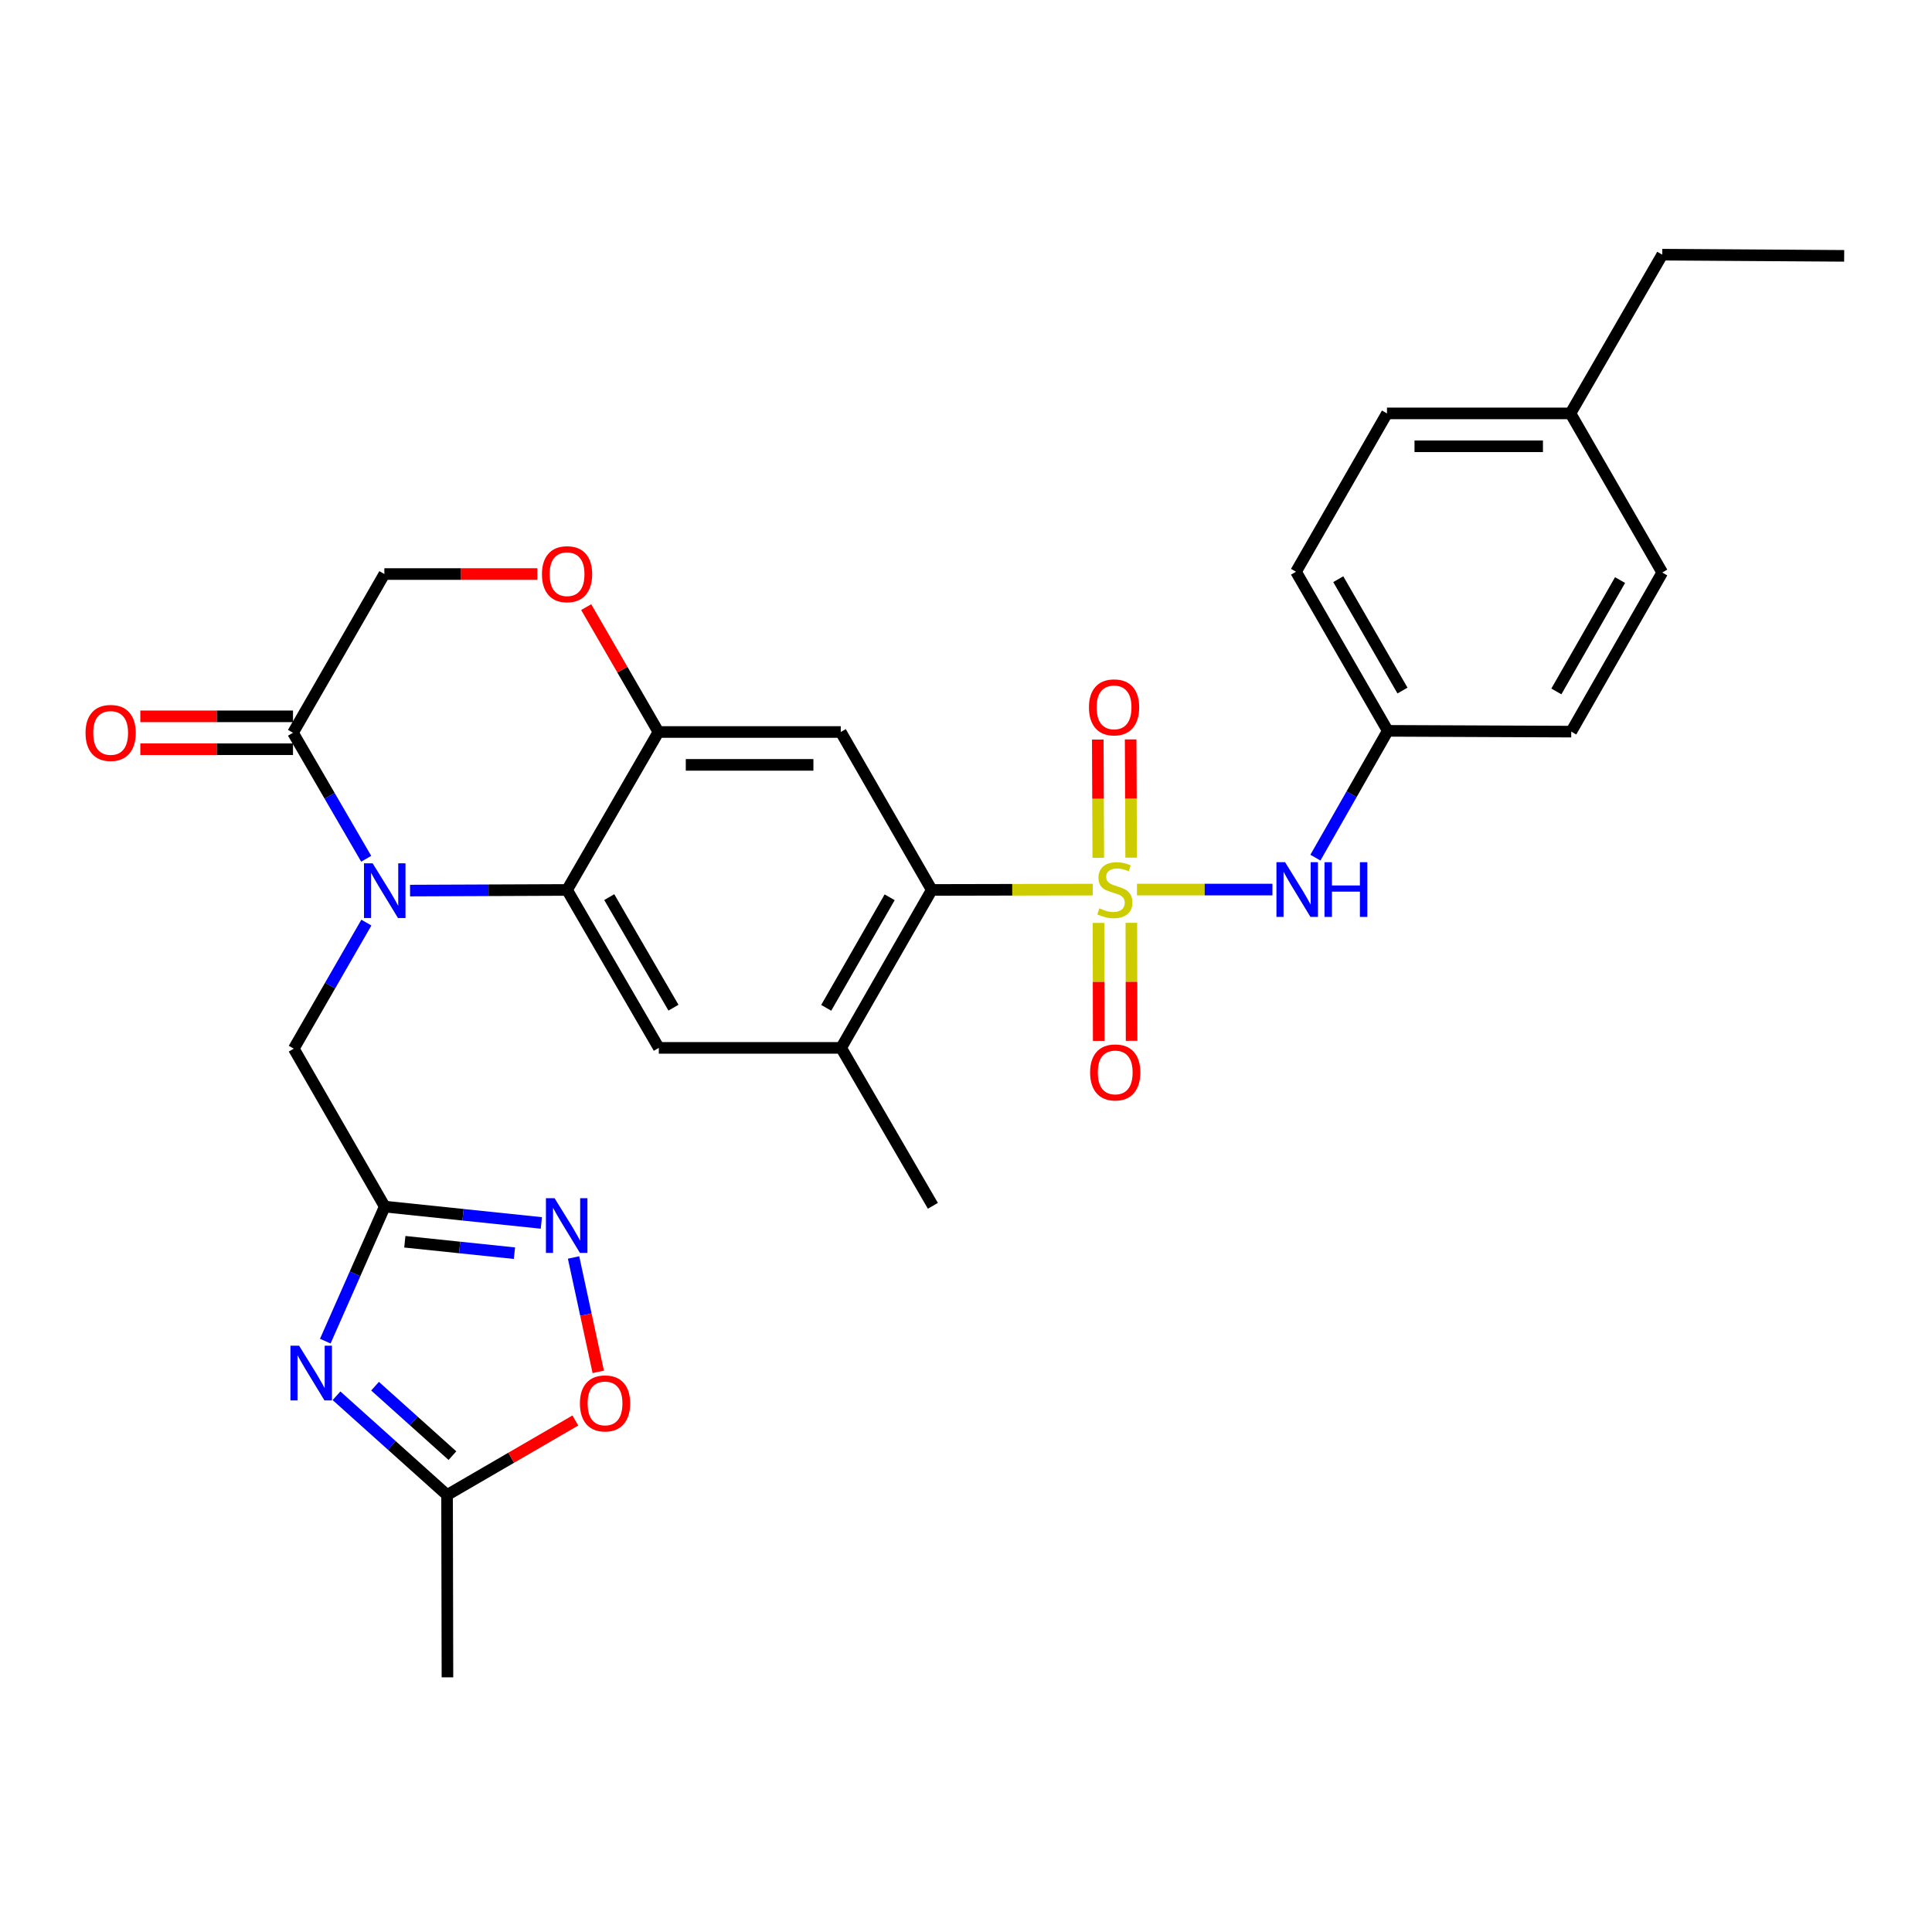 <?xml version='1.0' encoding='iso-8859-1'?>
<svg version='1.1' baseProfile='full'
              xmlns='http://www.w3.org/2000/svg'
                      xmlns:rdkit='http://www.rdkit.org/xml'
                      xmlns:xlink='http://www.w3.org/1999/xlink'
                  xml:space='preserve'
width='1000px' height='1000px' viewBox='0 0 1000 1000'>
<!-- END OF HEADER -->
<rect style='opacity:1.0;fill:#FFFFFF;stroke:none' width='1000' height='1000' x='0' y='0'> </rect>
<path class='bond-2' d='M 565.598,460.46 L 523.936,460.547' style='fill:none;fill-rule:evenodd;stroke:#CCCC00;stroke-width:6px;stroke-linecap:butt;stroke-linejoin:miter;stroke-opacity:1' />
<path class='bond-2' d='M 523.936,460.547 L 482.274,460.635' style='fill:none;fill-rule:evenodd;stroke:#000000;stroke-width:6px;stroke-linecap:butt;stroke-linejoin:miter;stroke-opacity:1' />
<path class='bond-9' d='M 588.487,460.436 L 623.549,460.436' style='fill:none;fill-rule:evenodd;stroke:#CCCC00;stroke-width:6px;stroke-linecap:butt;stroke-linejoin:miter;stroke-opacity:1' />
<path class='bond-9' d='M 623.549,460.436 L 658.611,460.436' style='fill:none;fill-rule:evenodd;stroke:#0000FF;stroke-width:6px;stroke-linecap:butt;stroke-linejoin:miter;stroke-opacity:1' />
<path class='bond-16' d='M 568.574,477.697 L 568.635,508.232' style='fill:none;fill-rule:evenodd;stroke:#CCCC00;stroke-width:6px;stroke-linecap:butt;stroke-linejoin:miter;stroke-opacity:1' />
<path class='bond-16' d='M 568.635,508.232 L 568.696,538.766' style='fill:none;fill-rule:evenodd;stroke:#FF0000;stroke-width:6px;stroke-linecap:butt;stroke-linejoin:miter;stroke-opacity:1' />
<path class='bond-16' d='M 585.59,477.663 L 585.651,508.198' style='fill:none;fill-rule:evenodd;stroke:#CCCC00;stroke-width:6px;stroke-linecap:butt;stroke-linejoin:miter;stroke-opacity:1' />
<path class='bond-16' d='M 585.651,508.198 L 585.713,538.732' style='fill:none;fill-rule:evenodd;stroke:#FF0000;stroke-width:6px;stroke-linecap:butt;stroke-linejoin:miter;stroke-opacity:1' />
<path class='bond-17' d='M 585.485,443.92 L 585.353,413.32' style='fill:none;fill-rule:evenodd;stroke:#CCCC00;stroke-width:6px;stroke-linecap:butt;stroke-linejoin:miter;stroke-opacity:1' />
<path class='bond-17' d='M 585.353,413.32 L 585.221,382.721' style='fill:none;fill-rule:evenodd;stroke:#FF0000;stroke-width:6px;stroke-linecap:butt;stroke-linejoin:miter;stroke-opacity:1' />
<path class='bond-17' d='M 568.468,443.993 L 568.337,413.394' style='fill:none;fill-rule:evenodd;stroke:#CCCC00;stroke-width:6px;stroke-linecap:butt;stroke-linejoin:miter;stroke-opacity:1' />
<path class='bond-17' d='M 568.337,413.394 L 568.205,382.794' style='fill:none;fill-rule:evenodd;stroke:#FF0000;stroke-width:6px;stroke-linecap:butt;stroke-linejoin:miter;stroke-opacity:1' />
<path class='bond-0' d='M 212.242,460.968 L 252.877,460.801' style='fill:none;fill-rule:evenodd;stroke:#0000FF;stroke-width:6px;stroke-linecap:butt;stroke-linejoin:miter;stroke-opacity:1' />
<path class='bond-0' d='M 252.877,460.801 L 293.511,460.635' style='fill:none;fill-rule:evenodd;stroke:#000000;stroke-width:6px;stroke-linecap:butt;stroke-linejoin:miter;stroke-opacity:1' />
<path class='bond-8' d='M 189.544,444.499 L 170.6,411.892' style='fill:none;fill-rule:evenodd;stroke:#0000FF;stroke-width:6px;stroke-linecap:butt;stroke-linejoin:miter;stroke-opacity:1' />
<path class='bond-8' d='M 170.6,411.892 L 151.657,379.285' style='fill:none;fill-rule:evenodd;stroke:#000000;stroke-width:6px;stroke-linecap:butt;stroke-linejoin:miter;stroke-opacity:1' />
<path class='bond-15' d='M 189.632,477.541 L 170.848,510.164' style='fill:none;fill-rule:evenodd;stroke:#0000FF;stroke-width:6px;stroke-linecap:butt;stroke-linejoin:miter;stroke-opacity:1' />
<path class='bond-15' d='M 170.848,510.164 L 152.064,542.788' style='fill:none;fill-rule:evenodd;stroke:#000000;stroke-width:6px;stroke-linecap:butt;stroke-linejoin:miter;stroke-opacity:1' />
<path class='bond-1' d='M 293.511,460.635 L 340.997,542.381' style='fill:none;fill-rule:evenodd;stroke:#000000;stroke-width:6px;stroke-linecap:butt;stroke-linejoin:miter;stroke-opacity:1' />
<path class='bond-1' d='M 315.348,464.349 L 348.588,521.572' style='fill:none;fill-rule:evenodd;stroke:#000000;stroke-width:6px;stroke-linecap:butt;stroke-linejoin:miter;stroke-opacity:1' />
<path class='bond-30' d='M 293.511,460.635 L 340.808,378.879' style='fill:none;fill-rule:evenodd;stroke:#000000;stroke-width:6px;stroke-linecap:butt;stroke-linejoin:miter;stroke-opacity:1' />
<path class='bond-7' d='M 482.274,460.635 L 435.175,378.879' style='fill:none;fill-rule:evenodd;stroke:#000000;stroke-width:6px;stroke-linecap:butt;stroke-linejoin:miter;stroke-opacity:1' />
<path class='bond-11' d='M 482.274,460.635 L 435.374,542.381' style='fill:none;fill-rule:evenodd;stroke:#000000;stroke-width:6px;stroke-linecap:butt;stroke-linejoin:miter;stroke-opacity:1' />
<path class='bond-11' d='M 460.479,464.428 L 427.649,521.651' style='fill:none;fill-rule:evenodd;stroke:#000000;stroke-width:6px;stroke-linecap:butt;stroke-linejoin:miter;stroke-opacity:1' />
<path class='bond-3' d='M 168.371,694.172 L 183.757,659.353' style='fill:none;fill-rule:evenodd;stroke:#0000FF;stroke-width:6px;stroke-linecap:butt;stroke-linejoin:miter;stroke-opacity:1' />
<path class='bond-3' d='M 183.757,659.353 L 199.143,624.534' style='fill:none;fill-rule:evenodd;stroke:#000000;stroke-width:6px;stroke-linecap:butt;stroke-linejoin:miter;stroke-opacity:1' />
<path class='bond-12' d='M 174.175,722.447 L 202.787,748.128' style='fill:none;fill-rule:evenodd;stroke:#0000FF;stroke-width:6px;stroke-linecap:butt;stroke-linejoin:miter;stroke-opacity:1' />
<path class='bond-12' d='M 202.787,748.128 L 231.399,773.809' style='fill:none;fill-rule:evenodd;stroke:#000000;stroke-width:6px;stroke-linecap:butt;stroke-linejoin:miter;stroke-opacity:1' />
<path class='bond-12' d='M 194.126,717.487 L 214.154,735.464' style='fill:none;fill-rule:evenodd;stroke:#0000FF;stroke-width:6px;stroke-linecap:butt;stroke-linejoin:miter;stroke-opacity:1' />
<path class='bond-12' d='M 214.154,735.464 L 234.182,753.441' style='fill:none;fill-rule:evenodd;stroke:#000000;stroke-width:6px;stroke-linecap:butt;stroke-linejoin:miter;stroke-opacity:1' />
<path class='bond-4' d='M 199.143,624.534 L 152.064,542.788' style='fill:none;fill-rule:evenodd;stroke:#000000;stroke-width:6px;stroke-linecap:butt;stroke-linejoin:miter;stroke-opacity:1' />
<path class='bond-6' d='M 199.143,624.534 L 239.674,628.762' style='fill:none;fill-rule:evenodd;stroke:#000000;stroke-width:6px;stroke-linecap:butt;stroke-linejoin:miter;stroke-opacity:1' />
<path class='bond-6' d='M 239.674,628.762 L 280.205,632.99' style='fill:none;fill-rule:evenodd;stroke:#0000FF;stroke-width:6px;stroke-linecap:butt;stroke-linejoin:miter;stroke-opacity:1' />
<path class='bond-6' d='M 209.537,642.728 L 237.909,645.687' style='fill:none;fill-rule:evenodd;stroke:#000000;stroke-width:6px;stroke-linecap:butt;stroke-linejoin:miter;stroke-opacity:1' />
<path class='bond-6' d='M 237.909,645.687 L 266.28,648.646' style='fill:none;fill-rule:evenodd;stroke:#0000FF;stroke-width:6px;stroke-linecap:butt;stroke-linejoin:miter;stroke-opacity:1' />
<path class='bond-5' d='M 340.808,378.879 L 435.175,378.879' style='fill:none;fill-rule:evenodd;stroke:#000000;stroke-width:6px;stroke-linecap:butt;stroke-linejoin:miter;stroke-opacity:1' />
<path class='bond-5' d='M 354.963,395.895 L 421.02,395.895' style='fill:none;fill-rule:evenodd;stroke:#000000;stroke-width:6px;stroke-linecap:butt;stroke-linejoin:miter;stroke-opacity:1' />
<path class='bond-13' d='M 340.808,378.879 L 322.112,346.561' style='fill:none;fill-rule:evenodd;stroke:#000000;stroke-width:6px;stroke-linecap:butt;stroke-linejoin:miter;stroke-opacity:1' />
<path class='bond-13' d='M 322.112,346.561 L 303.416,314.244' style='fill:none;fill-rule:evenodd;stroke:#FF0000;stroke-width:6px;stroke-linecap:butt;stroke-linejoin:miter;stroke-opacity:1' />
<path class='bond-14' d='M 296.877,650.869 L 303.267,680.471' style='fill:none;fill-rule:evenodd;stroke:#0000FF;stroke-width:6px;stroke-linecap:butt;stroke-linejoin:miter;stroke-opacity:1' />
<path class='bond-14' d='M 303.267,680.471 L 309.657,710.073' style='fill:none;fill-rule:evenodd;stroke:#FF0000;stroke-width:6px;stroke-linecap:butt;stroke-linejoin:miter;stroke-opacity:1' />
<path class='bond-19' d='M 151.657,370.777 L 112.144,370.777' style='fill:none;fill-rule:evenodd;stroke:#000000;stroke-width:6px;stroke-linecap:butt;stroke-linejoin:miter;stroke-opacity:1' />
<path class='bond-19' d='M 112.144,370.777 L 72.63,370.777' style='fill:none;fill-rule:evenodd;stroke:#FF0000;stroke-width:6px;stroke-linecap:butt;stroke-linejoin:miter;stroke-opacity:1' />
<path class='bond-19' d='M 151.657,387.793 L 112.144,387.793' style='fill:none;fill-rule:evenodd;stroke:#000000;stroke-width:6px;stroke-linecap:butt;stroke-linejoin:miter;stroke-opacity:1' />
<path class='bond-19' d='M 112.144,387.793 L 72.63,387.793' style='fill:none;fill-rule:evenodd;stroke:#FF0000;stroke-width:6px;stroke-linecap:butt;stroke-linejoin:miter;stroke-opacity:1' />
<path class='bond-32' d='M 151.657,379.285 L 198.945,297.122' style='fill:none;fill-rule:evenodd;stroke:#000000;stroke-width:6px;stroke-linecap:butt;stroke-linejoin:miter;stroke-opacity:1' />
<path class='bond-20' d='M 680.854,443.911 L 699.58,411.097' style='fill:none;fill-rule:evenodd;stroke:#0000FF;stroke-width:6px;stroke-linecap:butt;stroke-linejoin:miter;stroke-opacity:1' />
<path class='bond-20' d='M 699.58,411.097 L 718.306,378.283' style='fill:none;fill-rule:evenodd;stroke:#000000;stroke-width:6px;stroke-linecap:butt;stroke-linejoin:miter;stroke-opacity:1' />
<path class='bond-10' d='M 340.997,542.381 L 435.374,542.381' style='fill:none;fill-rule:evenodd;stroke:#000000;stroke-width:6px;stroke-linecap:butt;stroke-linejoin:miter;stroke-opacity:1' />
<path class='bond-26' d='M 435.374,542.381 L 482.86,624.128' style='fill:none;fill-rule:evenodd;stroke:#000000;stroke-width:6px;stroke-linecap:butt;stroke-linejoin:miter;stroke-opacity:1' />
<path class='bond-27' d='M 231.399,773.809 L 231.598,868.186' style='fill:none;fill-rule:evenodd;stroke:#000000;stroke-width:6px;stroke-linecap:butt;stroke-linejoin:miter;stroke-opacity:1' />
<path class='bond-33' d='M 231.399,773.809 L 264.6,754.527' style='fill:none;fill-rule:evenodd;stroke:#000000;stroke-width:6px;stroke-linecap:butt;stroke-linejoin:miter;stroke-opacity:1' />
<path class='bond-33' d='M 264.6,754.527 L 297.801,735.246' style='fill:none;fill-rule:evenodd;stroke:#FF0000;stroke-width:6px;stroke-linecap:butt;stroke-linejoin:miter;stroke-opacity:1' />
<path class='bond-18' d='M 278.146,297.122 L 238.546,297.122' style='fill:none;fill-rule:evenodd;stroke:#FF0000;stroke-width:6px;stroke-linecap:butt;stroke-linejoin:miter;stroke-opacity:1' />
<path class='bond-18' d='M 238.546,297.122 L 198.945,297.122' style='fill:none;fill-rule:evenodd;stroke:#000000;stroke-width:6px;stroke-linecap:butt;stroke-linejoin:miter;stroke-opacity:1' />
<path class='bond-22' d='M 718.306,378.283 L 813.278,378.689' style='fill:none;fill-rule:evenodd;stroke:#000000;stroke-width:6px;stroke-linecap:butt;stroke-linejoin:miter;stroke-opacity:1' />
<path class='bond-23' d='M 718.306,378.283 L 670.819,295.931' style='fill:none;fill-rule:evenodd;stroke:#000000;stroke-width:6px;stroke-linecap:butt;stroke-linejoin:miter;stroke-opacity:1' />
<path class='bond-23' d='M 725.924,357.43 L 692.684,299.784' style='fill:none;fill-rule:evenodd;stroke:#000000;stroke-width:6px;stroke-linecap:butt;stroke-linejoin:miter;stroke-opacity:1' />
<path class='bond-21' d='M 812.871,213.977 L 717.899,213.977' style='fill:none;fill-rule:evenodd;stroke:#000000;stroke-width:6px;stroke-linecap:butt;stroke-linejoin:miter;stroke-opacity:1' />
<path class='bond-21' d='M 798.626,230.993 L 732.145,230.993' style='fill:none;fill-rule:evenodd;stroke:#000000;stroke-width:6px;stroke-linecap:butt;stroke-linejoin:miter;stroke-opacity:1' />
<path class='bond-28' d='M 812.871,213.977 L 860.377,131.814' style='fill:none;fill-rule:evenodd;stroke:#000000;stroke-width:6px;stroke-linecap:butt;stroke-linejoin:miter;stroke-opacity:1' />
<path class='bond-31' d='M 812.871,213.977 L 860.377,296.338' style='fill:none;fill-rule:evenodd;stroke:#000000;stroke-width:6px;stroke-linecap:butt;stroke-linejoin:miter;stroke-opacity:1' />
<path class='bond-24' d='M 813.278,378.689 L 860.377,296.338' style='fill:none;fill-rule:evenodd;stroke:#000000;stroke-width:6px;stroke-linecap:butt;stroke-linejoin:miter;stroke-opacity:1' />
<path class='bond-24' d='M 805.571,357.889 L 838.54,300.242' style='fill:none;fill-rule:evenodd;stroke:#000000;stroke-width:6px;stroke-linecap:butt;stroke-linejoin:miter;stroke-opacity:1' />
<path class='bond-25' d='M 670.819,295.931 L 717.899,213.977' style='fill:none;fill-rule:evenodd;stroke:#000000;stroke-width:6px;stroke-linecap:butt;stroke-linejoin:miter;stroke-opacity:1' />
<path class='bond-29' d='M 860.377,131.814 L 954.545,132.429' style='fill:none;fill-rule:evenodd;stroke:#000000;stroke-width:6px;stroke-linecap:butt;stroke-linejoin:miter;stroke-opacity:1' />
<path  class='atom-0' d='M 569.048 470.156
Q 569.368 470.276, 570.688 470.836
Q 572.008 471.396, 573.448 471.756
Q 574.928 472.076, 576.368 472.076
Q 579.048 472.076, 580.608 470.796
Q 582.168 469.476, 582.168 467.196
Q 582.168 465.636, 581.368 464.676
Q 580.608 463.716, 579.408 463.196
Q 578.208 462.676, 576.208 462.076
Q 573.688 461.316, 572.168 460.596
Q 570.688 459.876, 569.608 458.356
Q 568.568 456.836, 568.568 454.276
Q 568.568 450.716, 570.968 448.516
Q 573.408 446.316, 578.208 446.316
Q 581.488 446.316, 585.208 447.876
L 584.288 450.956
Q 580.888 449.556, 578.328 449.556
Q 575.568 449.556, 574.048 450.716
Q 572.528 451.836, 572.568 453.796
Q 572.568 455.316, 573.328 456.236
Q 574.128 457.156, 575.248 457.676
Q 576.408 458.196, 578.328 458.796
Q 580.888 459.596, 582.408 460.396
Q 583.928 461.196, 585.008 462.836
Q 586.128 464.436, 586.128 467.196
Q 586.128 471.116, 583.488 473.236
Q 580.888 475.316, 576.528 475.316
Q 574.008 475.316, 572.088 474.756
Q 570.208 474.236, 567.968 473.316
L 569.048 470.156
' fill='#CCCC00'/>
<path  class='atom-1' d='M 192.883 446.862
L 202.163 461.862
Q 203.083 463.342, 204.563 466.022
Q 206.043 468.702, 206.123 468.862
L 206.123 446.862
L 209.883 446.862
L 209.883 475.182
L 206.003 475.182
L 196.043 458.782
Q 194.883 456.862, 193.643 454.662
Q 192.443 452.462, 192.083 451.782
L 192.083 475.182
L 188.403 475.182
L 188.403 446.862
L 192.883 446.862
' fill='#0000FF'/>
<path  class='atom-4' d='M 154.813 696.526
L 164.093 711.526
Q 165.013 713.006, 166.493 715.686
Q 167.973 718.366, 168.053 718.526
L 168.053 696.526
L 171.813 696.526
L 171.813 724.846
L 167.933 724.846
L 157.973 708.446
Q 156.813 706.526, 155.573 704.326
Q 154.373 702.126, 154.013 701.446
L 154.013 724.846
L 150.333 724.846
L 150.333 696.526
L 154.813 696.526
' fill='#0000FF'/>
<path  class='atom-7' d='M 287.052 620.197
L 296.332 635.197
Q 297.252 636.677, 298.732 639.357
Q 300.212 642.037, 300.292 642.197
L 300.292 620.197
L 304.052 620.197
L 304.052 648.517
L 300.172 648.517
L 290.212 632.117
Q 289.052 630.197, 287.812 627.997
Q 286.612 625.797, 286.252 625.117
L 286.252 648.517
L 282.572 648.517
L 282.572 620.197
L 287.052 620.197
' fill='#0000FF'/>
<path  class='atom-10' d='M 665.164 446.276
L 674.444 461.276
Q 675.364 462.756, 676.844 465.436
Q 678.324 468.116, 678.404 468.276
L 678.404 446.276
L 682.164 446.276
L 682.164 474.596
L 678.284 474.596
L 668.324 458.196
Q 667.164 456.276, 665.924 454.076
Q 664.724 451.876, 664.364 451.196
L 664.364 474.596
L 660.684 474.596
L 660.684 446.276
L 665.164 446.276
' fill='#0000FF'/>
<path  class='atom-10' d='M 685.564 446.276
L 689.404 446.276
L 689.404 458.316
L 703.884 458.316
L 703.884 446.276
L 707.724 446.276
L 707.724 474.596
L 703.884 474.596
L 703.884 461.516
L 689.404 461.516
L 689.404 474.596
L 685.564 474.596
L 685.564 446.276
' fill='#0000FF'/>
<path  class='atom-14' d='M 280.511 297.202
Q 280.511 290.402, 283.871 286.602
Q 287.231 282.802, 293.511 282.802
Q 299.791 282.802, 303.151 286.602
Q 306.511 290.402, 306.511 297.202
Q 306.511 304.082, 303.111 308.002
Q 299.711 311.882, 293.511 311.882
Q 287.271 311.882, 283.871 308.002
Q 280.511 304.122, 280.511 297.202
M 293.511 308.682
Q 297.831 308.682, 300.151 305.802
Q 302.511 302.882, 302.511 297.202
Q 302.511 291.642, 300.151 288.842
Q 297.831 286.002, 293.511 286.002
Q 289.191 286.002, 286.831 288.802
Q 284.511 291.602, 284.511 297.202
Q 284.511 302.922, 286.831 305.802
Q 289.191 308.682, 293.511 308.682
' fill='#FF0000'/>
<path  class='atom-15' d='M 300.165 726.403
Q 300.165 719.603, 303.525 715.803
Q 306.885 712.003, 313.165 712.003
Q 319.445 712.003, 322.805 715.803
Q 326.165 719.603, 326.165 726.403
Q 326.165 733.283, 322.765 737.203
Q 319.365 741.083, 313.165 741.083
Q 306.925 741.083, 303.525 737.203
Q 300.165 733.323, 300.165 726.403
M 313.165 737.883
Q 317.485 737.883, 319.805 735.003
Q 322.165 732.083, 322.165 726.403
Q 322.165 720.843, 319.805 718.043
Q 317.485 715.203, 313.165 715.203
Q 308.845 715.203, 306.485 718.003
Q 304.165 720.803, 304.165 726.403
Q 304.165 732.123, 306.485 735.003
Q 308.845 737.883, 313.165 737.883
' fill='#FF0000'/>
<path  class='atom-17' d='M 564.237 555.082
Q 564.237 548.282, 567.597 544.482
Q 570.957 540.682, 577.237 540.682
Q 583.517 540.682, 586.877 544.482
Q 590.237 548.282, 590.237 555.082
Q 590.237 561.962, 586.837 565.882
Q 583.437 569.762, 577.237 569.762
Q 570.997 569.762, 567.597 565.882
Q 564.237 562.002, 564.237 555.082
M 577.237 566.562
Q 581.557 566.562, 583.877 563.682
Q 586.237 560.762, 586.237 555.082
Q 586.237 549.522, 583.877 546.722
Q 581.557 543.882, 577.237 543.882
Q 572.917 543.882, 570.557 546.682
Q 568.237 549.482, 568.237 555.082
Q 568.237 560.802, 570.557 563.682
Q 572.917 566.562, 577.237 566.562
' fill='#FF0000'/>
<path  class='atom-18' d='M 563.641 366.13
Q 563.641 359.33, 567.001 355.53
Q 570.361 351.73, 576.641 351.73
Q 582.921 351.73, 586.281 355.53
Q 589.641 359.33, 589.641 366.13
Q 589.641 373.01, 586.241 376.93
Q 582.841 380.81, 576.641 380.81
Q 570.401 380.81, 567.001 376.93
Q 563.641 373.05, 563.641 366.13
M 576.641 377.61
Q 580.961 377.61, 583.281 374.73
Q 585.641 371.81, 585.641 366.13
Q 585.641 360.57, 583.281 357.77
Q 580.961 354.93, 576.641 354.93
Q 572.321 354.93, 569.961 357.73
Q 567.641 360.53, 567.641 366.13
Q 567.641 371.85, 569.961 374.73
Q 572.321 377.61, 576.641 377.61
' fill='#FF0000'/>
<path  class='atom-20' d='M 44.271 379.365
Q 44.271 372.565, 47.631 368.765
Q 50.991 364.965, 57.271 364.965
Q 63.551 364.965, 66.911 368.765
Q 70.271 372.565, 70.271 379.365
Q 70.271 386.245, 66.871 390.165
Q 63.471 394.045, 57.271 394.045
Q 51.031 394.045, 47.631 390.165
Q 44.271 386.285, 44.271 379.365
M 57.271 390.845
Q 61.591 390.845, 63.911 387.965
Q 66.271 385.045, 66.271 379.365
Q 66.271 373.805, 63.911 371.005
Q 61.591 368.165, 57.271 368.165
Q 52.951 368.165, 50.591 370.965
Q 48.271 373.765, 48.271 379.365
Q 48.271 385.085, 50.591 387.965
Q 52.951 390.845, 57.271 390.845
' fill='#FF0000'/>
</svg>
